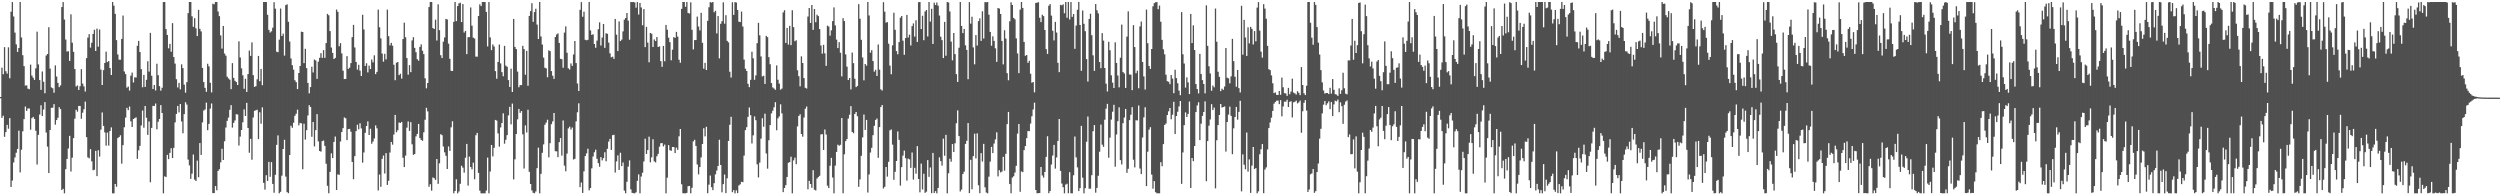 <svg xmlns="http://www.w3.org/2000/svg" width="1920" height="150"><path fill="#4f4f4f" d="M0 74.503h1v1H0zM1 51.977h1v38.521H1zM2 56.96h1v31.943H2zM3 36.189h1v68.865H3zM4 54.664h1v46.796H4zM5 56.52h1v39.391H5zM6 36.335h1v62.515H6zM7 60.132h1v30.584H7zM8 9.029h1v134.521H8zM9 1.611h1v137.033H9zM10 12.643h1v112.11H10zM11 25.028h1v95.885H11zM12 34.113h1v83.184H12zM13 39.86h1v74.502H13zM14 36.868h1v63.474H14zM15 1.554h1v130.84H15zM16 28.773h1v86.191H16zM17 42.389h1v58.496H17zM18 50.798h1v40.684H18zM19 65.742h1v16.065H19zM20 65.549h1v19.641H20zM21 68.102h1v15.196H21zM22 68.5h1v14.862H22zM23 49.638h1v50.021H23zM24 58.044h1v32.724H24zM25 59.704h1v30.076H25zM26 61.377h1v29.968H26zM27 52.478h1v47.935H27zM28 24.332h1v102.049H28zM29 49.441h1v54.122H29zM30 61.51h1v26.45H30zM31 69.033h1v11.788H31zM32 54.881h1v34.232H32zM33 62.748h1v21.382H33zM34 71.635h1v6.825H34zM35 42.659h1v59.146H35zM36 41.494h1v71.08H36zM37 20.906h1v112.01H37zM38 52.709h1v47.125H38zM39 67.115h1v15.729H39zM40 67.804h1v14.887H40zM41 71.146h1v8.808H41zM42 50.226h1v45.5H42zM43 58.754h1v33.449H43zM44 63.629h1v26.784H44zM45 66.927h1v15.411H45zM46 65.611h1v18.183H46zM47 5.441h1v140.483H47zM48 1.611h1v143.383H48zM49 15.008h1v133.466H49zM50 30.361h1v99.581H50zM51 39.553h1v82.484H51zM52 39.322h1v74.722H52zM53 46.781h1v57.581H53zM54 11h1v120.755H54zM55 32.808h1v88.265H55zM56 39.789h1v66.306H56zM57 53.032h1v38.128H57zM58 66.392h1v17.94H58zM59 65.611h1v20.151H59zM60 69.138h1v12.22H60zM61 66.206h1v15.18H61zM62 53.151h1v38.041H62zM63 64.194h1v22.362H63zM64 66.369h1v17.553H64zM65 70.294h1v7.752H65zM66 44.671h1v60.673H66zM67 28.876h1v91.996H67zM68 26.23h1v95.365H68zM69 36.557h1v77.977H69zM70 32.833h1v91.064H70zM71 26.106h1v104.633H71zM72 22.849h1v107.512H72zM73 39.093h1v76.793H73zM74 21.986h1v113.273H74zM75 35.841h1v79.581H75zM76 22.636h1v97.649H76zM77 53.46h1v46.118H77zM78 65.286h1v21.106H78zM79 53.863h1v42.873H79zM80 48.395h1v53.291H80zM81 39.672h1v72.213H81zM82 47.692h1v54.161H82zM83 46.905h1v64.935H83zM84 52.254h1v48.428H84zM85 57.607h1v40.256H85zM86 1.529h1v146.947H86zM87 4.34h1v144.131H87zM88 10.652h1v130.678H88zM89 30.826h1v112.564H89zM90 41.828h1v64.237H90zM91 45.843h1v59.393H91zM92 45.854h1v58.052H92zM93 29.894h1v95.823H93zM94 11.927h1v99.56H94zM95 54.881h1v42.854H95zM96 56.939h1v33.381H96zM97 67.319h1v15.514H97zM98 66.472h1v18.13H98zM99 69.562h1v12.257H99zM100 58.12h1v35.056H100zM101 55.751h1v41.781H101zM102 63.336h1v28.059H102zM103 59.377h1v31.417H103zM104 59.546h1v30.565H104zM105 35.195h1v86.839H105zM106 31.371h1v84.07H106zM107 39.922h1v72.106H107zM108 53.107h1v43.239H108zM109 67.017h1v17.849H109zM110 57.543h1v40.568H110zM111 66.767h1v14.642H111zM112 61.265h1v29.139H112zM113 47.042h1v56.548H113zM114 55.007h1v38.292H114zM115 25.262h1v114.72H115zM116 58.152h1v40.121H116zM117 68.351h1v12.966H117zM118 65.279h1v16.166H118zM119 69.463h1v10.041H119zM120 48.933h1v50.414H120zM121 57.735h1v35.766H121zM122 66.129h1v25.237H122zM123 69.653h1v11.069H123zM124 67.39h1v19.38H124zM125 1.575h1v146.899H125zM126 1.554h1v133.847H126zM127 22.339h1v113.671H127zM128 26.846h1v92.115H128zM129 37.104h1v85.107H129zM130 33.714h1v83.701H130zM131 39.743h1v74.127H131zM132 17.773h1v103.612H132zM133 43.824h1v69.725H133zM134 48.823h1v45.205H134zM135 60.841h1v26.663H135zM136 67.156h1v14.191H136zM137 63.631h1v22.68H137zM138 68.587h1v11.291H138zM139 49.42h1v43.845H139zM140 52.334h1v50.03H140zM141 64.954h1v22.678H141zM142 71.169h1v7.391H142zM143 63.062h1v17.26H143zM144 10.098h1v112.465H144zM145 1.538h1v125.477H145zM146 1.529h1v135.852H146zM147 12.497h1v120.879H147zM148 20.558h1v98.112H148zM149 13.934h1v124.006H149zM150 21.762h1v117.238H150zM151 27.702h1v95.626H151zM152 7.553h1v128.558H152zM153 22.172h1v87.683H153zM154 24.097h1v94.909H154zM155 52.144h1v41.877H155zM156 63.023h1v21.888H156zM157 67.497h1v16.564H157zM158 70.482h1v8.354H158zM159 48.962h1v51.023H159zM160 50.983h1v44.143H160zM161 63.615h1v19.815H161zM162 70.96h1v8.487H162zM163 2.84h1v145.507H163zM164 3.264h1v145.035H164zM165 1.522h1v141.371H165zM166 1.527h1v144.621H166zM167 8.837h1v122.463H167zM168 12.389h1v117.581H168zM169 27.2h1v97.485H169zM170 37.34h1v76.919H170zM171 19.92h1v102.936H171zM172 41.093h1v67.398H172zM173 42.762h1v55.161H173zM174 58.868h1v33.957H174zM175 60.221h1v30.071H175zM176 61.203h1v23.143H176zM177 68.459h1v12.289H177zM178 48.5h1v49.478H178zM179 59.795h1v34.546H179zM180 62.064h1v30.378H180zM181 63.046h1v24.676H181zM182 65.298h1v22.653H182zM183 31.744h1v80.043H183zM184 44.119h1v60.787H184zM185 52.457h1v47.393H185zM186 57.859h1v36.029H186zM187 68.2h1v15.795H187zM188 60.537h1v28.544H188zM189 70.603h1v8.409H189zM190 56.877h1v41.447H190zM191 38.866h1v78.439H191zM192 42.883h1v63.754H192zM193 32.549h1v90.103H193zM194 57.687h1v32.52H194zM195 66.724h1v18.375H195zM196 66.222h1v18.524H196zM197 60.933h1v23.349H197zM198 42.938h1v63.889H198zM199 62.357h1v23.873H199zM200 52.938h1v42.094H200zM201 65.414h1v17.075H201zM202 1.54h1v138.89H202zM203 1.534h1v144.095H203zM204 1.531h1v133H204zM205 11.343h1v127.594H205zM206 22.959h1v101.339H206zM207 25.003h1v110.804H207zM208 24.083h1v100.442H208zM209 21.247h1v120.028H209zM210 1.701h1v146.34H210zM211 6.676h1v127.571H211zM212 39.686h1v71.568H212zM213 40.112h1v63.85H213zM214 30.45h1v118.016H214zM215 6.532h1v140.792H215zM216 27.66h1v107.276H216zM217 25.857h1v88.599H217zM218 42.693h1v64.697H218zM219 3.877h1v131.735H219zM220 3.344h1v144.225H220zM221 16.756h1v131.625H221zM222 31.897h1v87.139H222zM223 44.884h1v51.678H223zM224 50.061h1v48.07H224zM225 53.517h1v40.723H225zM226 61.658h1v27.272H226zM227 63.062h1v24.28H227zM228 68.408h1v15.839H228zM229 56.078h1v40.197H229zM230 50.704h1v43.699H230zM231 24.33h1v70.425H231zM232 24.582h1v105.413H232zM233 48.479h1v46.551H233zM234 37.457h1v69.739H234zM235 52.32h1v47.688H235zM236 63.668h1v25.031H236zM237 71.697h1v9.103H237zM238 66.877h1v15.296H238zM239 51.251h1v53.797H239zM240 55.659h1v38.048H240zM241 45.721h1v66.732H241zM242 46.426h1v53.52H242zM243 60.562h1v27.086H243zM244 47.383h1v61.227H244zM245 44.378h1v71.57H245zM246 40.849h1v75.656H246zM247 44.451h1v63.962H247zM248 38.519h1v69.405H248zM249 44.421h1v67.615H249zM250 33.092h1v92.635H250zM251 10.645h1v132.037H251zM252 11.735h1v136.697H252zM253 23.859h1v108.116H253zM254 36.509h1v81.273H254zM255 40.588h1v80.804H255zM256 45.323h1v63.683H256zM257 44.463h1v60.414H257zM258 7.31h1v138.631H258zM259 9.119h1v124.832H259zM260 35.509h1v98.785H260zM261 33.14h1v75.571H261zM262 40.993h1v60.458H262zM263 54.286h1v44.127H263zM264 60.715h1v29.492H264zM265 60.619h1v30.213H265zM266 43.105h1v64.539H266zM267 52.881h1v46.29H267zM268 51.947h1v47.006H268zM269 48.47h1v52.676H269zM270 28.523h1v95.818H270zM271 19.114h1v118.51H271zM272 36.459h1v83.465H272zM273 47.587h1v53.147H273zM274 53.462h1v42.348H274zM275 49.766h1v49.501H275zM276 54.279h1v40.371H276zM277 58.381h1v40.218H277zM278 11.355h1v113.552H278zM279 22.63h1v94.479H279zM280 50.642h1v51.373H280zM281 48.566h1v48.21H281zM282 55.591h1v37.645H282zM283 50.386h1v53.296H283zM284 53.05h1v45.827H284zM285 45.696h1v64.701H285zM286 47.848h1v60.861H286zM287 42.51h1v63.816H287zM288 56.937h1v39.387H288zM289 55.213h1v43.344H289zM290 7.381h1v138.908H290zM291 20.924h1v113.14H291zM292 29.498h1v113.978H292zM293 41.096h1v80.891H293zM294 47.34h1v72.108H294zM295 41.343h1v91.957H295zM296 45.616h1v72.003H296zM297 7.393h1v134.612H297zM298 27.8h1v111.071H298zM299 34.847h1v82.275H299zM300 32.899h1v76.127H300zM301 35.083h1v76.031H301zM302 49.697h1v53.646H302zM303 61.606h1v26.661H303zM304 48.161h1v53.42H304zM305 47.639h1v52.428H305zM306 57.692h1v36.352H306zM307 56.641h1v37.821H307zM308 60.374h1v33.275H308zM309 30.025h1v91.119H309zM310 17.388h1v110.938H310zM311 28.645h1v90.84H311zM312 44.582h1v53.488H312zM313 57.36h1v35.905H313zM314 50.02h1v50.526H314zM315 55.385h1v38.414H315zM316 31.048h1v79.782H316zM317 28.551h1v90.336H317zM318 36.752h1v81.579H318zM319 40.109h1v64.655H319zM320 45.451h1v57.418H320zM321 46.669h1v48.533H321zM322 36.04h1v70.018H322zM323 34.113h1v73.355H323zM324 38.988h1v69.169H324zM325 41.563h1v60.091H325zM326 60.086h1v31.872H326zM327 67.822h1v14.971H327zM328 63.732h1v21.81H328zM329 5.431h1v138.052H329zM330 1.552h1v139.904H330zM331 1.54h1v144.871H331zM332 21.535h1v114.777H332zM333 22.27h1v114.656H333zM334 15.081h1v123.133H334zM335 31.121h1v90.998H335zM336 3.333h1v137.88H336zM337 23.119h1v102.309H337zM338 42.371h1v60.703H338zM339 44.57h1v59.245H339zM340 31.982h1v80.549H340zM341 28.77h1v88.217H341zM342 14.561h1v105.108H342zM343 14.932h1v114.852H343zM344 33.524h1v78.942H344zM345 45.138h1v70.769H345zM346 54.357h1v43.445H346zM347 54.529h1v38.597H347zM348 16.8h1v131.646H348zM349 1.55h1v145.141H349zM350 16.205h1v121.47H350zM351 4.669h1v143.8H351zM352 2.598h1v144.445H352zM353 2.119h1v139.029H353zM354 16.956h1v110.318H354zM355 3.115h1v125.63H355zM356 24.969h1v107.624H356zM357 23.719h1v97.416H357zM358 41.574h1v68.956H358zM359 28.592h1v113.926H359zM360 28.516h1v91.751H360zM361 5.729h1v122.52H361zM362 19.736h1v110.318H362zM363 28.947h1v95.974H363zM364 29.588h1v108.091H364zM365 43.474h1v60.423H365zM366 43.524h1v58.56H366zM367 12.266h1v120.487H367zM368 3.314h1v143.106H368zM369 4.683h1v143.795H369zM370 1.527h1v146.944H370zM371 1.536h1v146.931H371zM372 1.591h1v146.867H372zM373 9.119h1v137.247H373zM374 35.612h1v85.409H374zM375 1.57h1v146.901H375zM376 28.718h1v103.044H376zM377 38.498h1v72.843H377zM378 34.135h1v85.976H378zM379 35.706h1v77.791H379zM380 54.639h1v37.446H380zM381 60.475h1v32.145H381zM382 47.562h1v54.91H382zM383 34.179h1v78.469H383zM384 48.683h1v49.21H384zM385 55.396h1v39.059H385zM386 58.585h1v28.441H386zM387 35.227h1v75.109H387zM388 50.384h1v57.006H388zM389 51.311h1v52.47H389zM390 61.475h1v27.139H390zM391 66.783h1v15.292H391zM392 52.76h1v42.756H392zM393 70.589h1v8.988H393zM394 14.552h1v123.218H394zM395 36.047h1v86.299H395zM396 37.69h1v65.205H396zM397 54.973h1v36.69H397zM398 67.044h1v16.635H398zM399 65.382h1v21.291H399zM400 65.325h1v19.97H400zM401 35.165h1v68.002H401zM402 37.683h1v91.763H402zM403 57.401h1v38.927H403zM404 39.086h1v62.653H404zM405 65.852h1v18.423H405zM406 12.213h1v119.748H406zM407 8.572h1v132.747H407zM408 2.433h1v143.859H408zM409 16.718h1v131.348H409zM410 9.277h1v139.142H410zM411 6.718h1v140.304H411zM412 18.871h1v110.238H412zM413 29.945h1v83.468H413zM414 1.54h1v146.919H414zM415 28.02h1v105.505H415zM416 34.197h1v83.177H416zM417 44.252h1v66.633H417zM418 51.995h1v43.845H418zM419 52.528h1v41.607H419zM420 59.328h1v32.639H420zM421 38.656h1v82.186H421zM422 39.256h1v70.721H422zM423 54.565h1v40.817H423zM424 58.143h1v35.113H424zM425 60.562h1v26.214H425zM426 28.404h1v87.727H426zM427 26.447h1v89.849H427zM428 25.646h1v95.045H428zM429 32.968h1v76.187H429zM430 45.156h1v60.863H430zM431 45.477h1v74.04H431zM432 52.036h1v40.478H432zM433 25.047h1v102.158H433zM434 20.293h1v111.22H434zM435 40.498h1v77.469H435zM436 52.476h1v46.13H436zM437 53.375h1v43.962H437zM438 48.679h1v50.778H438zM439 50.599h1v47.333H439zM440 41.833h1v80.671H440zM441 31.494h1v90.481H441zM442 48.452h1v44.729H442zM443 64.149h1v22.069H443zM444 69.868h1v9.478H444zM445 7.539h1v136.194H445zM446 1.62h1v138.556H446zM447 12.836h1v135.322H447zM448 8.965h1v122.614H448zM449 30.572h1v89.306H449zM450 30.908h1v86.91H450zM451 30.544h1v83.694H451zM452 1.531h1v144.626H452zM453 23.344h1v121.113H453zM454 26.825h1v102.47H454zM455 26.321h1v93.893H455zM456 33.781h1v83.145H456zM457 36.639h1v78.331H457zM458 31.162h1v90.774H458zM459 22.414h1v102.895H459zM460 17.168h1v110.877H460zM461 34.946h1v85.745H461zM462 28.839h1v94.337H462zM463 18.457h1v102.98H463zM464 36.745h1v80.201H464zM465 25.557h1v98.313H465zM466 25.98h1v88.29H466zM467 32.719h1v76.029H467zM468 40.974h1v65.663H468zM469 43.975h1v71.154H469zM470 43.522h1v60.316H470zM471 45.186h1v58.363H471zM472 14.552h1v117.977H472zM473 26.617h1v97.333H473zM474 39.219h1v80.121H474zM475 16.429h1v114.104H475zM476 31.538h1v85.786H476zM477 30.418h1v97.162H477zM478 24.138h1v100.645H478zM479 15.092h1v131.275H479zM480 13.811h1v134.64H480zM481 10.004h1v129.631H481zM482 15.797h1v112.131H482zM483 30.512h1v92.699H483zM484 1.531h1v143.909H484zM485 1.627h1v146.498H485zM486 1.547h1v146.837H486zM487 1.895h1v146.571H487zM488 5.88h1v141.847H488zM489 1.595h1v137.265H489zM490 11.153h1v122.799H490zM491 2.245h1v146.223H491zM492 5.733h1v129.828H492zM493 19.427h1v113.218H493zM494 6.967h1v117.049H494zM495 36.2h1v70.362H495zM496 20.643h1v97.553H496zM497 32.7h1v82.538H497zM498 47.795h1v57.157H498zM499 25.312h1v99.357H499zM500 25.905h1v94.935H500zM501 36.09h1v70.874H501zM502 30.293h1v93.658H502zM503 31.54h1v93.168H503zM504 28.487h1v91.508H504zM505 36.079h1v82.108H505zM506 35.6h1v77.027H506zM507 46.93h1v63.102H507zM508 51.322h1v58.554H508zM509 35.291h1v77.13H509zM510 47.035h1v64.008H510zM511 19.162h1v129.316H511zM512 22.817h1v113.607H512zM513 28.942h1v82.527H513zM514 32.368h1v82.971H514zM515 46.268h1v69.584H515zM516 38.164h1v74.752H516zM517 28.477h1v84.461H517zM518 29.1h1v88.464H518zM519 24.454h1v88.954H519zM520 28.12h1v86.997H520zM521 45.877h1v58.812H521zM522 48.2h1v50.874H522zM523 6.786h1v134.742H523zM524 1.531h1v146.835H524zM525 1.559h1v146.917H525zM526 5.202h1v143.273H526zM527 1.531h1v146.606H527zM528 9.908h1v133.104H528zM529 10.405h1v132.399H529zM530 1.794h1v146.677H530zM531 22.895h1v121.335H531zM532 37.935h1v70.648H532zM533 30.814h1v76.548H533zM534 30.67h1v81.392H534zM535 12.756h1v113.543H535zM536 20.373h1v113.548H536zM537 23.337h1v104.962H537zM538 9.812h1v111.062H538zM539 32.867h1v77.729H539zM540 52.746h1v45.784H540zM541 48.273h1v56.48H541zM542 53.751h1v43.653H542zM543 16.01h1v132.374H543zM544 5.58h1v136.237H544zM545 1.63h1v133.168H545zM546 2.016h1v141.749H546zM547 1.536h1v144.5H547zM548 9.441h1v131.238H548zM549 8.295h1v125.61H549zM550 25.669h1v105.31H550zM551 12.337h1v115.086H551zM552 44.875h1v62.454H552zM553 18.265h1v108.476H553zM554 16.28h1v131.44H554zM555 1.794h1v139.606H555zM556 18.196h1v115.837H556zM557 11.659h1v136.679H557zM558 31.375h1v105.597H558zM559 32.57h1v75.722H559zM560 55.108h1v40.728H560zM561 59.525h1v30.179H561zM562 1.678h1v145.935H562zM563 11.41h1v134.628H563zM564 1.659h1v146.807H564zM565 1.943h1v144.221H565zM566 7.647h1v140.694H566zM567 16.656h1v125.779H567zM568 16.94h1v124.642H568zM569 8.846h1v130.783H569zM570 20.398h1v119.519H570zM571 45.792h1v73.729H571zM572 52.803h1v47.137H572zM573 54.513h1v43.2H573zM574 64.343h1v25.418H574zM575 66.918h1v15.669H575zM576 61.274h1v27.182H576zM577 39.727h1v70.46H577zM578 44.815h1v59.098H578zM579 61.283h1v28.128H579zM580 57.905h1v34.399H580zM581 33.165h1v93.06H581zM582 17.514h1v118.769H582zM583 27.155h1v97.697H583zM584 43.359h1v63.115H584zM585 58.697h1v32.152H585zM586 58.182h1v39.144H586zM587 64.478h1v22.836H587zM588 27.571h1v90.293H588zM589 28.521h1v101.035H589zM590 43.884h1v63.822H590zM591 49.374h1v46.702H591zM592 63.808h1v23.294H592zM593 67.12h1v17.926H593zM594 67.969h1v14.404H594zM595 68.983h1v9.515H595zM596 50.219h1v49.812H596zM597 61.251h1v29.611H597zM598 64.213h1v25.182H598zM599 68.871h1v11.252H599zM600 68.051h1v19.025H600zM601 9.535h1v138.048H601zM602 7.837h1v136.544H602zM603 32.954h1v109.218H603zM604 21.458h1v114.473H604zM605 34.268h1v90.707H605zM606 19.878h1v104.658H606zM607 34.662h1v85.713H607zM608 7.901h1v140.568H608zM609 20.826h1v102.337H609zM610 31.625h1v89.458H610zM611 30.92h1v95.182H611zM612 53.963h1v43.092H612zM613 58.527h1v30.54H613zM614 66.314h1v21.424H614zM615 43.247h1v59.673H615zM616 48.381h1v56.585H616zM617 59.965h1v30.304H617zM618 67.431h1v16.054H618zM619 68.019h1v13.772H619zM620 12.721h1v132.63H620zM621 6.136h1v132.751H621zM622 17.599h1v123.713H622zM623 3.822h1v140.412H623zM624 22.957h1v107.755H624zM625 6.926h1v138.814H625zM626 17.038h1v129.238H626zM627 11.252h1v125.88H627zM628 12.405h1v123.603H628zM629 22.339h1v112.664H629zM630 34.909h1v68.372H630zM631 41.194h1v61.824H631zM632 34.458h1v80.744H632zM633 40.936h1v58.551H633zM634 50.599h1v52.701H634zM635 19.714h1v122.868H635zM636 20.377h1v123.997H636zM637 27.39h1v99.911H637zM638 23.298h1v97.942H638zM639 16.214h1v120.124H639zM640 5.667h1v142.802H640zM641 19.517h1v107.64H641zM642 30.4h1v86.299H642zM643 36.919h1v74.205H643zM644 32.339h1v79.654H644zM645 40.521h1v70.668H645zM646 58.667h1v32.007H646zM647 13.973h1v134.434H647zM648 16.159h1v102.394H648zM649 41.782h1v66.606H649zM650 51.224h1v55.541H650zM651 61.462h1v29.561H651zM652 59.88h1v28.224H652zM653 68.646h1v12.863H653zM654 40.343h1v60.993H654zM655 48.486h1v53.845H655zM656 60.448h1v27.089H656zM657 66.895h1v19.144H657zM658 65.996h1v23.275H658zM659 3.17h1v140.291H659zM660 14.399h1v123.378H660zM661 30.549h1v89.121H661zM662 44.156h1v61.366H662zM663 61.707h1v26.255H663zM664 49.168h1v50.687H664zM665 50.457h1v41.646H665zM666 1.534h1v146.34H666zM667 11.872h1v122.115H667zM668 40.459h1v76.686H668zM669 38.498h1v75.029H669zM670 46.884h1v56.94H670zM671 55.064h1v41.556H671zM672 53.6h1v38.503H672zM673 58.331h1v32.696H673zM674 34.14h1v87.07H674zM675 53.519h1v44.092H675zM676 68.596h1v13.637H676zM677 69.543h1v11.106H677zM678 1.673h1v143.129H678zM679 8.945h1v134.534H679zM680 17.37h1v110.872H680zM681 16.997h1v118.611H681zM682 33.545h1v90.703H682zM683 50.384h1v49.732H683zM684 57.017h1v42.397H684zM685 34.799h1v76.303H685zM686 9.787h1v128.325H686zM687 22.888h1v109.069H687zM688 39.292h1v84.379H688zM689 41.663h1v59.327H689zM690 32.311h1v75.115H690zM691 13.575h1v128.952H691zM692 12.286h1v116.088H692zM693 31.249h1v88.231H693zM694 42.087h1v73.564H694zM695 29.23h1v92.252H695zM696 11.449h1v127.249H696zM697 28.814h1v92.996H697zM698 26.55h1v95.885H698zM699 34.937h1v93.971H699zM700 20.055h1v97.061H700zM701 17.988h1v119.954H701zM702 28.095h1v100.776H702zM703 15.575h1v117.805H703zM704 32.204h1v80.025H704zM705 1.675h1v135.816H705zM706 1.531h1v146.18H706zM707 22.309h1v103.326H707zM708 12.087h1v133.413H708zM709 30.878h1v102.532H709zM710 8.812h1v139.318H710zM711 7.67h1v139.517H711zM712 27.992h1v94.923H712zM713 1.536h1v134.319H713zM714 16.605h1v111.994H714zM715 6.773h1v141.605H715zM716 33.719h1v83.724H716zM717 2.032h1v146.201H717zM718 3.825h1v142.985H718zM719 1.92h1v146.553H719zM720 4.333h1v140.023H720zM721 11.911h1v108.954H721zM722 28.187h1v95.571H722zM723 30.828h1v96.333H723zM724 44.616h1v61.881H724zM725 16.784h1v102.84H725zM726 42.817h1v60.783H726zM727 1.538h1v146.935H727zM728 1.918h1v131.169H728zM729 8.826h1v113.099H729zM730 31.945h1v92.268H730zM731 46.333h1v64.292H731zM732 25.367h1v91.371H732zM733 41.57h1v68.46H733zM734 56.934h1v37.709H734zM735 62.904h1v21.895H735zM736 36.642h1v67.832H736zM737 1.547h1v145.479H737zM738 19.894h1v125.738H738zM739 25.374h1v108.325H739zM740 22.238h1v109.6H740zM741 34.822h1v75.701H741zM742 38.367h1v69.75H742zM743 60.802h1v33.699H743zM744 1.568h1v146.782H744zM745 18.187h1v104.543H745zM746 12.836h1v132.502H746zM747 36.397h1v83.497H747zM748 49.427h1v53.214H748zM749 26.944h1v94.699H749zM750 34.95h1v67.434H750zM751 16.205h1v126.075H751zM752 14.072h1v134.317H752zM753 31.393h1v86.233H753zM754 8.631h1v115.429H754zM755 29.569h1v80.925H755zM756 1.604h1v142.28H756zM757 1.733h1v146.152H757zM758 1.552h1v146.921H758zM759 11.261h1v124.406H759zM760 24.538h1v99.59H760zM761 35.126h1v77.691H761zM762 27.926h1v89.627H762zM763 31.414h1v78.805H763zM764 37.132h1v69.922H764zM765 47.502h1v54.127H765zM766 6.139h1v129.318H766zM767 6.624h1v124.113H767zM768 10.753h1v121.655H768zM769 31.448h1v100.275H769zM770 49.438h1v71.023H770zM771 23.227h1v107.839H771zM772 29.661h1v88.519H772zM773 56.218h1v39.107H773zM774 61.652h1v24.308H774zM775 16.308h1v125.052H775zM776 1.772h1v146.681H776zM777 3.781h1v132.616H777zM778 13.708h1v121.662H778zM779 14.859h1v117.654H779zM780 29.459h1v97.89H780zM781 41.036h1v61.582H781zM782 56.19h1v39.036H782zM783 7.377h1v139.941H783zM784 1.529h1v130.121H784zM785 6.109h1v126.104H785zM786 32.183h1v83.097H786zM787 42.854h1v69.316H787zM788 42.254h1v63.898H788zM789 48.276h1v52.399H789zM790 46.71h1v53.996H790zM791 56.628h1v38.311H791zM792 63.551h1v25.722H792zM793 62.952h1v21.163H793zM794 70.924h1v7.915H794zM795 2.257h1v143.68H795zM796 2.046h1v146.402H796zM797 1.701h1v146.686H797zM798 13.596h1v134.633H798zM799 16.933h1v111.316H799zM800 11.339h1v123.422H800zM801 12.403h1v123.983H801zM802 23.019h1v109.011H802zM803 37.72h1v82.754H803zM804 41.405h1v63.23H804zM805 4.388h1v143.994H805zM806 3.14h1v143.607H806zM807 11.996h1v114.385H807zM808 23.605h1v95.85H808zM809 31.011h1v80.279H809zM810 16.807h1v112.701H810zM811 25.012h1v95.917H811zM812 48.214h1v60.039H812zM813 55.38h1v36.036H813zM814 3.719h1v127.532H814zM815 4.111h1v136.837H815zM816 3.342h1v140.449H816zM817 10.19h1v138.272H817zM818 1.524h1v140.272H818zM819 13.641h1v127.478H819zM820 1.536h1v146.841H820zM821 14.928h1v117.304H821zM822 1.579h1v146.828H822zM823 12.955h1v135.523H823zM824 10.794h1v123.797H824zM825 37.479h1v67.381H825zM826 19.592h1v101.3H826zM827 7.494h1v121.08H827zM828 1.536h1v145.223H828zM829 19.187h1v125.235H829zM830 54.369h1v42.282H830zM831 8.089h1v128.352H831zM832 18.292h1v130.17H832zM833 23.982h1v120.575H833zM834 45.38h1v63.463H834zM835 62.601h1v26.896H835zM836 14.612h1v130.266H836zM837 10.561h1v134.399H837zM838 27.029h1v107.537H838zM839 42.48h1v58.265H839zM840 54.44h1v41.586H840zM841 3.136h1v144.834H841zM842 7.862h1v136.489H842zM843 10.304h1v124.651H843zM844 47.633h1v68.89H844zM845 52.38h1v43.319H845zM846 25.429h1v85.688H846zM847 31.183h1v81.627H847zM848 52.235h1v39.744H848zM849 64.247h1v19.206H849zM850 70.26h1v9.496H850zM851 32.098h1v89.03H851zM852 38.599h1v67.155H852zM853 57.877h1v33.953H853zM854 63.446h1v22.38H854zM855 67.591h1v12.914H855zM856 32.524h1v95.532H856zM857 48.354h1v54.916H857zM858 58.028h1v35.07H858zM859 67.053h1v15.393H859zM860 44.346h1v78.643H860zM861 18.878h1v107.448H861zM862 55.348h1v39.274H862zM863 56.435h1v33.804H863zM864 67.554h1v16.104H864zM865 28.098h1v104.628H865zM866 8.679h1v120.963H866zM867 57.188h1v35.068H867zM868 57.367h1v30.771H868zM869 69.244h1v13.026H869zM870 19.286h1v103.39H870zM871 36.15h1v92.41H871zM872 56.239h1v36.15H872zM873 54.261h1v38.272H873zM874 67.813h1v13.232H874zM875 20.272h1v109.137H875zM876 16.518h1v117.221H876zM877 47.55h1v58.075H877zM878 58.688h1v31.49H878zM879 68.742h1v13.616H879zM880 7.365h1v135.53H880zM881 33.17h1v83.314H881zM882 50.638h1v48.963H882zM883 52.867h1v44.811H883zM884 37.619h1v96.475H884zM885 4.864h1v140.037H885zM886 2.408h1v136.702H886zM887 1.685h1v145.937H887zM888 1.659h1v146.777H888zM889 7.066h1v141.412H889zM890 4.248h1v144.228H890zM891 16.672h1v107.901H891zM892 30.611h1v97.075H892zM893 37.885h1v72.799H893zM894 41.716h1v54.255H894zM895 57.39h1v37.475H895zM896 62.386h1v25.978H896zM897 62.794h1v22.719H897zM898 64.636h1v18.295H898zM899 57.594h1v34.012H899zM900 60.354h1v27.748H900zM901 71.555h1v6.617H901zM902 53.574h1v49.384H902zM903 59.99h1v29.114H903zM904 63.954h1v21.881H904zM905 69.642h1v12.145H905zM906 73.107h1v4.445H906zM907 9.311h1v131.875H907zM908 41.675h1v75.436H908zM909 48.775h1v47.308H909zM910 67.282h1v19.034H910zM911 59.377h1v30.469H911zM912 63.284h1v24.191H912zM913 72.263h1v5.736H913zM914 10.691h1v133.713H914zM915 33.073h1v88.279H915zM916 19.45h1v104.351H916zM917 38.425h1v73.729H917zM918 64.586h1v21.469H918zM919 68.385h1v12.566H919zM920 71.727h1v6.793H920zM921 41.368h1v66.235H921zM922 56.87h1v38.091H922zM923 61.565h1v27.439H923zM924 64.536h1v21.504H924zM925 71.677h1v6.221H925zM926 4.12h1v135.019H926zM927 35.213h1v73.113H927zM928 50.883h1v45.637H928zM929 56.426h1v35.344H929zM930 69.69h1v10.357H930zM931 65.689h1v18.862H931zM932 67.058h1v15.578H932zM933 6.567h1v138.135H933zM934 32.032h1v75.678H934zM935 55.094h1v40.957H935zM936 59.054h1v29.252H936zM937 70.015h1v9.849H937zM938 68.118h1v14.491H938zM939 69.015h1v13.2H939zM940 66.431h1v15.322H940zM941 36.882h1v79.572H941zM942 59.715h1v34.024H942zM943 60.155h1v27.878H943zM944 64.005h1v17.894H944zM945 58.699h1v30.275H945zM946 29.853h1v88.592H946zM947 46.967h1v51.602H947zM948 58.914h1v30.964H948zM949 66.609h1v15.502H949zM950 53.696h1v38.208H950zM951 67.694h1v18.21H951zM952 71.022h1v6.4H952zM953 4.461h1v142.513H953zM954 41.982h1v76.601H954zM955 15.255h1v111.247H955zM956 28.851h1v101.149H956zM957 42.975h1v58.821H957zM958 20.993h1v110.797H958zM959 33.33h1v89.094H959zM960 20.631h1v127.496H960zM961 22.158h1v105.031H961zM962 34.133h1v78.755H962zM963 23.843h1v105.974H963zM964 31.734h1v97.357H964zM965 5.839h1v142.635H965zM966 1.604h1v145.349H966zM967 23.49h1v94.996H967zM968 39.622h1v75.029H968zM969 44.263h1v66.404H969zM970 3.218h1v145.173H970zM971 6.583h1v123.609H971zM972 14.374h1v114.191H972zM973 35.202h1v79.567H973zM974 53.137h1v45.228H974zM975 53.879h1v40.178H975zM976 57.893h1v32.465H976zM977 63.966h1v21.22H977zM978 71.551h1v8.054H978zM979 70.956h1v7.347H979zM980 72.867h1v4.475H980zM981 72.961h1v4.26H981zM982 69.905h1v10.05H982zM983 72.816h1v4.088H983zM984 59.599h1v29.764H984zM985 67.003h1v14.761H985zM986 71.507h1v6.519H986zM987 71.796h1v6.361H987zM988 73.615h1v2.994H988zM989 67.502h1v14.667H989zM990 72.361h1v5.85H990zM991 70.294h1v7.411H991zM992 60.434h1v29.799H992zM993 71.095h1v7.501H993zM994 71.741h1v6.45H994zM995 72.613h1v4.646H995zM996 70.058h1v9.355H996zM997 71.269h1v7.368H997zM998 73.041h1v4.205H998zM999 51.489h1v50.462H999zM1000 65.298h1v20.172H1000zM1001 71.645h1v7.327H1001zM1002 73.034h1v3.884H1002zM1003 65.842h1v19.075H1003zM1004 1.545h1v145.88H1004zM1005 1.534h1v143.999H1005zM1006 17.457h1v116.425H1006zM1007 28.954h1v104.2H1007zM1008 34.332h1v95.455H1008zM1009 1.54h1v146.555H1009zM1010 3.763h1v143.01H1010zM1011 20.782h1v111.346H1011zM1012 32.785h1v92.813H1012zM1013 41.906h1v64.603H1013zM1014 53.847h1v45.074H1014zM1015 63.304h1v23.79H1015zM1016 69.493h1v10.89H1016zM1017 71.841h1v5.754H1017zM1018 71.441h1v9.327H1018zM1019 71.427h1v7.908H1019zM1020 72.26h1v5.61H1020zM1021 67.417h1v16.395H1021zM1022 71.871h1v6.535H1022zM1023 60.702h1v28.464H1023zM1024 68.958h1v11.197H1024zM1025 72.327h1v5.022H1025zM1026 72.633h1v5.18H1026zM1027 73.675h1v2.753H1027zM1028 67.831h1v18.338H1028zM1029 72.07h1v6.576H1029zM1030 69.278h1v12.275H1030zM1031 55.845h1v39.263H1031zM1032 67.802h1v12.621H1032zM1033 71.919h1v6.102H1033zM1034 72.469h1v4.681H1034zM1035 46.351h1v58.956H1035zM1036 46.438h1v56.844H1036zM1037 34.959h1v83.52H1037zM1038 14.561h1v103.767H1038zM1039 45.898h1v61.151H1039zM1040 31.297h1v98.055H1040zM1041 40.693h1v64.04H1041zM1042 34.703h1v97.139H1042zM1043 2.277h1v146.182H1043zM1044 1.902h1v138.068H1044zM1045 23.98h1v91.22H1045zM1046 48.644h1v53.255H1046zM1047 26.248h1v78.844H1047zM1048 3.568h1v144.905H1048zM1049 12.394h1v122.905H1049zM1050 34.731h1v88.622H1050zM1051 44.827h1v69.247H1051zM1052 51.054h1v48.789H1052zM1053 47.358h1v53.884H1053zM1054 52.572h1v45.413H1054zM1055 60.432h1v26.686H1055zM1056 68.081h1v13.284H1056zM1057 47.257h1v49.728H1057zM1058 46.035h1v66.322H1058zM1059 58.237h1v33.438H1059zM1060 62.368h1v27.988H1060zM1061 69.317h1v12.103H1061zM1062 55.437h1v45.049H1062zM1063 31.78h1v75.118H1063zM1064 50.576h1v45.978H1064zM1065 64.666h1v22.966H1065zM1066 64.666h1v17.567H1066zM1067 55.831h1v40.224H1067zM1068 39.361h1v68.299H1068zM1069 44.627h1v52.323H1069zM1070 53.675h1v41.801H1070zM1071 63.661h1v21.769H1071zM1072 52.043h1v45.383H1072zM1073 51.759h1v56.526H1073zM1074 48.628h1v56.473H1074zM1075 60.338h1v35.908H1075zM1076 67.294h1v14.115H1076zM1077 28.647h1v100.311H1077zM1078 33.527h1v83.337H1078zM1079 39.908h1v68.695H1079zM1080 31.325h1v90.565H1080zM1081 16.562h1v103.946H1081zM1082 1.554h1v146.91H1082zM1083 33.172h1v89.309H1083zM1084 28.617h1v78.082H1084zM1085 39.709h1v67.082H1085zM1086 7.02h1v141.447H1086zM1087 9.405h1v128.215H1087zM1088 11.499h1v128.164H1088zM1089 47.498h1v59.426H1089zM1090 41.956h1v65.152H1090zM1091 49.947h1v50.586H1091zM1092 51.359h1v46.139H1092zM1093 54.307h1v41.204H1093zM1094 50.384h1v50.355H1094zM1095 63.858h1v21.996H1095zM1096 46.445h1v59.295H1096zM1097 48.608h1v58.011H1097zM1098 58.969h1v30.085H1098zM1099 66.854h1v16.471H1099zM1100 68.518h1v13.175H1100zM1101 12.222h1v136.249H1101zM1102 28.072h1v101.573H1102zM1103 37.637h1v76.649H1103zM1104 59.548h1v28.714H1104zM1105 66.607h1v18.528H1105zM1106 53.632h1v38.311H1106zM1107 47.987h1v52.717H1107zM1108 3.104h1v138.787H1108zM1109 27.928h1v97.549H1109zM1110 47.72h1v54.692H1110zM1111 55.54h1v39.414H1111zM1112 54.623h1v43.937H1112zM1113 57.925h1v30.666H1113zM1114 64.744h1v22.037H1114zM1115 42.245h1v50.35H1115zM1116 30.936h1v82.222H1116zM1117 45.309h1v55.566H1117zM1118 47.552h1v51.687H1118zM1119 49.033h1v51.68H1119zM1120 13.923h1v116.372H1120zM1121 3.747h1v143.534H1121zM1122 14.919h1v115.786H1122zM1123 21.886h1v94.687H1123zM1124 41.954h1v79.446H1124zM1125 4.697h1v143.758H1125zM1126 3.513h1v144.965H1126zM1127 20.304h1v98.018H1127zM1128 23.785h1v85.809H1128zM1129 35.918h1v67.088H1129zM1130 34.085h1v75.786H1130zM1131 27.022h1v106.43H1131zM1132 58.468h1v39.325H1132zM1133 48.415h1v47.047H1133zM1134 66.694h1v20.684H1134zM1135 37.637h1v63.834H1135zM1136 31.65h1v81.481H1136zM1137 56.923h1v36.464H1137zM1138 61.553h1v23.236H1138zM1139 67.426h1v13.401H1139zM1140 5.022h1v135.23H1140zM1141 1.54h1v119.473H1141zM1142 48.619h1v57.473H1142zM1143 59.534h1v33.085H1143zM1144 62.734h1v24.646H1144zM1145 20.08h1v92.964H1145zM1146 34.55h1v72.996H1146zM1147 6.443h1v142.019H1147zM1148 35.355h1v83.928H1148zM1149 44.151h1v54.93H1149zM1150 28.816h1v106.537H1150zM1151 27.61h1v85.019H1151zM1152 41.416h1v59.769H1152zM1153 20.009h1v109.146H1153zM1154 27.246h1v96.077H1154zM1155 2.701h1v134.454H1155zM1156 25.653h1v96.468H1156zM1157 12.856h1v118.031H1157zM1158 24.76h1v95.951H1158zM1159 1.705h1v145.74H1159zM1160 2.412h1v145.898H1160zM1161 31.265h1v80.611H1161zM1162 28.146h1v91.705H1162zM1163 38.571h1v71.616H1163zM1164 1.531h1v146.926H1164zM1165 8.082h1v132.973H1165zM1166 23.513h1v110.831H1166zM1167 17.594h1v105.571H1167zM1168 49.951h1v64.294H1168zM1169 20.698h1v100.769H1169zM1170 18.214h1v105.685H1170zM1171 46.509h1v62.179H1171zM1172 36.166h1v72.781H1172zM1173 51.958h1v54.305H1173zM1174 9.73h1v128.716H1174zM1175 11.806h1v132.616H1175zM1176 34.415h1v89.865H1176zM1177 31.462h1v84.816H1177zM1178 54.151h1v41.044H1178zM1179 1.531h1v144.74H1179zM1180 5.36h1v135.857H1180zM1181 1.538h1v143.907H1181zM1182 1.536h1v146.823H1182zM1183 1.531h1v144.488H1183zM1184 1.531h1v146.938H1184zM1185 21.002h1v105.054H1185zM1186 1.531h1v145.372H1186zM1187 6.333h1v131.636H1187zM1188 5.818h1v136.791H1188zM1189 1.536h1v139.549H1189zM1190 1.543h1v138.263H1190zM1191 7.37h1v127.901H1191zM1192 18.027h1v115.351H1192zM1193 14.783h1v130.913H1193zM1194 7.688h1v139.595H1194zM1195 34.701h1v81.586H1195zM1196 14.436h1v133.82H1196zM1197 18.608h1v122.756H1197zM1198 6.802h1v141.662H1198zM1199 1.534h1v141.529H1199zM1200 6.878h1v138.689H1200zM1201 3.864h1v133.023H1201zM1202 13.168h1v121.108H1202zM1203 28.118h1v109.575H1203zM1204 11.169h1v119.526H1204zM1205 10.089h1v133.051H1205zM1206 2.257h1v145.903H1206zM1207 1.913h1v132.792H1207zM1208 7.809h1v113.644H1208zM1209 24.163h1v93.122H1209zM1210 32.233h1v89.176H1210zM1211 32.449h1v101.941H1211zM1212 37.221h1v76.281H1212zM1213 24.342h1v97.434H1213zM1214 34.481h1v90.316H1214zM1215 27.306h1v91.144H1215zM1216 39.535h1v71.499H1216zM1217 33.804h1v84.864H1217zM1218 21.13h1v110.911H1218zM1219 22.76h1v104.47H1219zM1220 35.509h1v84.406H1220zM1221 35.108h1v81.382H1221zM1222 43.652h1v66.491H1222zM1223 44.547h1v56.548H1223zM1224 44.444h1v53.69H1224zM1225 10.075h1v132.445H1225zM1226 30.885h1v91.11H1226zM1227 30.244h1v84.891H1227zM1228 31.002h1v81.245H1228zM1229 47.637h1v54.61H1229zM1230 45.012h1v59.169H1230zM1231 46.149h1v62.067H1231zM1232 39.771h1v78.171H1232zM1233 39.439h1v80.84H1233zM1234 33.778h1v90.343H1234zM1235 31.519h1v81.84H1235zM1236 40.194h1v66.734H1236zM1237 7.894h1v140.533H1237zM1238 7.379h1v133.186H1238zM1239 17.885h1v112.174H1239zM1240 26.45h1v100.238H1240zM1241 22.957h1v111.438H1241zM1242 26.976h1v109.881H1242zM1243 29.059h1v105.466H1243zM1244 8.352h1v140.115H1244zM1245 20.796h1v118.199H1245zM1246 21.451h1v101.435H1246zM1247 31.471h1v87.267H1247zM1248 39.352h1v75.518H1248zM1249 39.544h1v72.941H1249zM1250 40.979h1v73.55H1250zM1251 41.423h1v67.441H1251zM1252 35.921h1v79.46H1252zM1253 50.956h1v47.276H1253zM1254 42.107h1v65.104H1254zM1255 45.877h1v57.034H1255zM1256 32.339h1v78.643H1256zM1257 37.64h1v87.762H1257zM1258 31.773h1v81.98H1258zM1259 31.199h1v86.114H1259zM1260 36.253h1v78.027H1260zM1261 25.303h1v96.651H1261zM1262 36.768h1v72.451H1262zM1263 32.625h1v92.788H1263zM1264 9.698h1v128.835H1264zM1265 14.289h1v113.941H1265zM1266 15.999h1v105.237H1266zM1267 27.837h1v87.363H1267zM1268 24.044h1v100.117H1268zM1269 34.515h1v88.462H1269zM1270 16.628h1v106.056H1270zM1271 27.926h1v92.259H1271zM1272 12.524h1v119.714H1272zM1273 25.429h1v89.615H1273zM1274 33.314h1v81.488H1274zM1275 44.142h1v62.055H1275zM1276 1.524h1v146.94H1276zM1277 2.948h1v144.431H1277zM1278 2.82h1v139.517H1278zM1279 11.609h1v134.958H1279zM1280 13.243h1v120.753H1280zM1281 8.558h1v125.299H1281zM1282 34.973h1v90.753H1282zM1283 10.112h1v138.364H1283zM1284 31.606h1v88.819H1284zM1285 45.891h1v60.829H1285zM1286 38.612h1v70.92H1286zM1287 34.927h1v85.825H1287zM1288 33.346h1v75.637H1288zM1289 33.35h1v78.581H1289zM1290 42.165h1v67.228H1290zM1291 35.273h1v74.763H1291zM1292 47.459h1v56.649H1292zM1293 56.973h1v36.075H1293zM1294 65.453h1v17.382H1294zM1295 37.148h1v77.878H1295zM1296 19.913h1v117.933H1296zM1297 7.095h1v126.96H1297zM1298 1.712h1v135.871H1298zM1299 2.49h1v144.914H1299zM1300 22.293h1v117.485H1300zM1301 14.795h1v120.291H1301zM1302 35.646h1v73.051H1302zM1303 30.334h1v97.991H1303zM1304 49.741h1v58.476H1304zM1305 35.566h1v84.241H1305zM1306 15.809h1v103.802H1306zM1307 21.712h1v118.723H1307zM1308 23.149h1v95.28H1308zM1309 20.647h1v112.216H1309zM1310 29.054h1v94.999H1310zM1311 40.508h1v68.537H1311zM1312 45.939h1v58.304H1312zM1313 43.785h1v61.872H1313zM1314 15.543h1v105.186H1314zM1315 1.534h1v144.9H1315zM1316 1.527h1v146.928H1316zM1317 1.538h1v146.798H1317zM1318 4.225h1v134.617H1318zM1319 5.802h1v132.296H1319zM1320 1.55h1v146.905H1320zM1321 15.218h1v132.365H1321zM1322 11.554h1v136.908H1322zM1323 25.69h1v109.851H1323zM1324 38.132h1v67.583H1324zM1325 34.701h1v67.143H1325zM1326 51.7h1v48.853H1326zM1327 60.567h1v26.365H1327zM1328 63.851h1v21.627H1328zM1329 33.016h1v71.474H1329zM1330 30.771h1v82.11H1330zM1331 57.383h1v44.283H1331zM1332 63.577h1v24.765H1332zM1333 69.253h1v10.989H1333zM1334 41.627h1v57.427H1334zM1335 41.595h1v78.087H1335zM1336 48.193h1v55.967H1336zM1337 60.37h1v31.531H1337zM1338 65.904h1v17.469H1338zM1339 59.544h1v33.96H1339zM1340 66.135h1v18.844H1340zM1341 42.931h1v63.598H1341zM1342 38.523h1v78.245H1342zM1343 47.752h1v56.78H1343zM1344 59.377h1v28.922H1344zM1345 67.527h1v14.8H1345zM1346 45.715h1v60.767H1346zM1347 56.976h1v35.301H1347zM1348 67.419h1v16.569H1348zM1349 30.073h1v96.626H1349zM1350 49.109h1v51.625H1350zM1351 61.006h1v27.146H1351zM1352 70.276h1v8.528H1352zM1353 41.105h1v76.008H1353zM1354 1.687h1v143.68H1354zM1355 15.759h1v132.715H1355zM1356 7.674h1v140.668H1356zM1357 1.536h1v128.228H1357zM1358 1.582h1v129.222H1358zM1359 17.342h1v106.402H1359zM1360 27.551h1v98.789H1360zM1361 12.486h1v128.695H1361zM1362 22.712h1v123.614H1362zM1363 26.367h1v89.316H1363zM1364 32.824h1v86.926H1364zM1365 51.015h1v47.81H1365zM1366 61.395h1v31.545H1366zM1367 64.236h1v20.774H1367zM1368 58.422h1v42.001H1368zM1369 24.98h1v92.019H1369zM1370 53.485h1v43.159H1370zM1371 63.114h1v21.95H1371zM1372 70.924h1v8.16H1372zM1373 26.887h1v75.823H1373zM1374 20.416h1v108.75H1374zM1375 15.138h1v117.876H1375zM1376 26.642h1v109.655H1376zM1377 34.916h1v75.763H1377zM1378 32.888h1v99.021H1378zM1379 42.242h1v65.388H1379zM1380 49.079h1v58.924H1380zM1381 35.271h1v86.995H1381zM1382 40.697h1v63.504H1382zM1383 50.7h1v49.21H1383zM1384 50.938h1v48.588H1384zM1385 36.88h1v73.129H1385zM1386 28.425h1v81.467H1386zM1387 47.978h1v48.357H1387zM1388 7.29h1v116.864H1388zM1389 50.301h1v49.654H1389zM1390 50.551h1v46.697H1390zM1391 64.961h1v20.256H1391zM1392 9.988h1v129.668H1392zM1393 1.721h1v144.882H1393zM1394 1.886h1v138.244H1394zM1395 24.781h1v99.4H1395zM1396 18.253h1v104.875H1396zM1397 13.515h1v108.72H1397zM1398 21.547h1v93.987H1398zM1399 28.317h1v96.862H1399zM1400 3.426h1v145.049H1400zM1401 14.367h1v132.419H1401zM1402 22.829h1v104.575H1402zM1403 29.37h1v91.84H1403zM1404 31.945h1v78.029H1404zM1405 44.815h1v74.074H1405zM1406 26.418h1v90.87H1406zM1407 23.069h1v95.072H1407zM1408 22.993h1v102.291H1408zM1409 38.461h1v73.415H1409zM1410 34.085h1v80.591H1410zM1411 39.507h1v85.191H1411zM1412 1.815h1v138.022H1412zM1413 14.598h1v116.468H1413zM1414 26.168h1v91.359H1414zM1415 40.791h1v74.493H1415zM1416 42.975h1v66.686H1416zM1417 32.204h1v93.04H1417zM1418 36.573h1v72.028H1418zM1419 22.254h1v108.233H1419zM1420 20.815h1v100.728H1420zM1421 29.812h1v95.271H1421zM1422 37.617h1v74.534H1422zM1423 24.655h1v98.906H1423zM1424 41.368h1v74.475H1424zM1425 34.101h1v82.069H1425zM1426 23.085h1v99.554H1426zM1427 1.785h1v146.587H1427zM1428 18.436h1v107.235H1428zM1429 15.392h1v126.615H1429zM1430 41.553h1v68.325H1430zM1431 2.026h1v146.361H1431zM1432 1.637h1v146.612H1432zM1433 1.536h1v146.894H1433zM1434 1.538h1v146.919H1434zM1435 1.534h1v126.106H1435zM1436 1.54h1v120.418H1436zM1437 1.534h1v127.663H1437zM1438 2.699h1v145.773H1438zM1439 6.864h1v139.341H1439zM1440 18.615h1v129.639H1440zM1441 11.449h1v132.852H1441zM1442 38.999h1v82.893H1442zM1443 27.283h1v100.499H1443zM1444 32.97h1v88.171H1444zM1445 42.652h1v66.773H1445zM1446 10.087h1v125.962H1446zM1447 21.973h1v114.576H1447zM1448 37.587h1v76.134H1448zM1449 30.276h1v82.9H1449zM1450 30.196h1v92.147H1450zM1451 5.869h1v138.645H1451zM1452 17.953h1v101.135H1452zM1453 33.785h1v86.427H1453zM1454 43.563h1v79.14H1454zM1455 43.06h1v67.423H1455zM1456 38.184h1v78.613H1456zM1457 37.633h1v65.122H1457zM1458 16.58h1v111.54H1458zM1459 11.652h1v120.336H1459zM1460 23.877h1v94.802H1460zM1461 32.446h1v95.59H1461zM1462 26.811h1v102.108H1462zM1463 30.734h1v89.149H1463zM1464 27.99h1v93.555H1464zM1465 32.192h1v98.343H1465zM1466 26.711h1v107.18H1466zM1467 34.618h1v87.684H1467zM1468 17.37h1v128.1H1468zM1469 22.581h1v110.927H1469zM1470 1.648h1v144.351H1470zM1471 1.618h1v145.191H1471zM1472 1.984h1v146.416H1472zM1473 1.639h1v145.699H1473zM1474 1.572h1v146.821H1474zM1475 1.536h1v146.928H1475zM1476 13.204h1v118.093H1476zM1477 11.382h1v137.082H1477zM1478 26.55h1v100.716H1478zM1479 40.91h1v69.755H1479zM1480 23.746h1v117.222H1480zM1481 16.608h1v125.475H1481zM1482 1.733h1v137.88H1482zM1483 3.374h1v144.976H1483zM1484 9.762h1v118.993H1484zM1485 13.671h1v118.427H1485zM1486 39.1h1v78.132H1486zM1487 43.668h1v55.543H1487zM1488 56.751h1v32.481H1488zM1489 62.418h1v28.576H1489zM1490 19.258h1v128.986H1490zM1491 7.075h1v141.344H1491zM1492 4.321h1v144.147H1492zM1493 1.978h1v146.473H1493zM1494 1.582h1v143.886H1494zM1495 2.172h1v146.274H1495zM1496 15.978h1v111.703H1496zM1497 25.887h1v97.382H1497zM1498 23.806h1v117.194H1498zM1499 49.232h1v56.471H1499zM1500 13.486h1v131.964H1500zM1501 17.1h1v127.212H1501zM1502 4.795h1v138.544H1502zM1503 11.854h1v126.658H1503zM1504 8.475h1v130.325H1504zM1505 22.92h1v111.57H1505zM1506 29.562h1v93.784H1506zM1507 37.573h1v81.785H1507zM1508 53.854h1v39.892H1508zM1509 12.746h1v135.468H1509zM1510 1.527h1v146.796H1510zM1511 1.568h1v146.347H1511zM1512 1.559h1v143.868H1512zM1513 1.545h1v146.844H1513zM1514 1.54h1v146.583H1514zM1515 10.213h1v138.004H1515zM1516 1.701h1v137.729H1516zM1517 17.574h1v114.777H1517zM1518 39.153h1v71.703H1518zM1519 50.327h1v54.917H1519zM1520 49.789h1v57.837H1520zM1521 58.129h1v32.394H1521zM1522 62.988h1v22.456H1522zM1523 60.109h1v25.216H1523zM1524 56.284h1v44.058H1524zM1525 49.411h1v56.061H1525zM1526 41.945h1v67.862H1526zM1527 58.15h1v33.232H1527zM1528 63.036h1v24.225H1528zM1529 22.279h1v108.654H1529zM1530 41.087h1v79.208H1530zM1531 44.854h1v60.153H1531zM1532 61.272h1v28.066H1532zM1533 56.458h1v37.356H1533zM1534 66.611h1v22.06H1534zM1535 70.615h1v8.588H1535zM1536 31.089h1v94.919H1536zM1537 35.918h1v78.247H1537zM1538 59.331h1v30.279H1538zM1539 64.538h1v19.151H1539zM1540 69.138h1v11.621H1540zM1541 68.326h1v13.143H1541zM1542 71.203h1v8.121H1542zM1543 47.944h1v46.674H1543zM1544 60.743h1v31.813H1544zM1545 48.177h1v58.467H1545zM1546 47.012h1v62.165H1546zM1547 66.506h1v16.498H1547zM1548 8.922h1v137.512H1548zM1549 7.935h1v137.988H1549zM1550 9.65h1v129.86H1550zM1551 20.219h1v120.497H1551zM1552 26.992h1v97.251H1552zM1553 29.86h1v104.322H1553zM1554 33.6h1v97.737H1554zM1555 1.527h1v139.924H1555zM1556 30.219h1v93.932H1556zM1557 47.207h1v56.427H1557zM1558 53.586h1v42.348H1558zM1559 58.399h1v30.934H1559zM1560 66.282h1v21.552H1560zM1561 66.133h1v16.921H1561zM1562 52.595h1v49.558H1562zM1563 38.161h1v70.396H1563zM1564 51.736h1v42.696H1564zM1565 56.023h1v38.329H1565zM1566 67.017h1v15.658H1566zM1567 18.832h1v109.769H1567zM1568 8.251h1v133.477H1568zM1569 14.87h1v124.138H1569zM1570 4.946h1v137.034H1570zM1571 2.808h1v123.314H1571zM1572 12.618h1v135.834H1572zM1573 2.39h1v146.086H1573zM1574 21.984h1v108.56H1574zM1575 1.531h1v141.941H1575zM1576 5.466h1v116.724H1576zM1577 22.199h1v117.904H1577zM1578 33.447h1v80.016H1578zM1579 49.171h1v48.638H1579zM1580 43.989h1v59.329H1580zM1581 54.552h1v47.041H1581zM1582 5.674h1v139.59H1582zM1583 19.27h1v119.59H1583zM1584 1.833h1v139.627H1584zM1585 19.51h1v110.625H1585zM1586 31.261h1v86.072H1586zM1587 7.514h1v131.886H1587zM1588 16.294h1v118.084H1588zM1589 36.99h1v89.659H1589zM1590 39.4h1v72.179H1590zM1591 44.685h1v62.765H1591zM1592 48.109h1v59.394H1592zM1593 60.008h1v33.2H1593zM1594 7.963h1v140.504H1594zM1595 13.479h1v104.069H1595zM1596 37.642h1v71.616H1596zM1597 42.554h1v67.423H1597zM1598 47.779h1v42.204H1598zM1599 63.519h1v23.028H1599zM1600 63.853h1v22.921H1600zM1601 49.596h1v47.919H1601zM1602 50.425h1v45.871H1602zM1603 57.655h1v38.549H1603zM1604 56.564h1v35.896H1604zM1605 65.868h1v17.384H1605zM1606 2.332h1v145.75H1606zM1607 7.537h1v140.19H1607zM1608 12.721h1v130.176H1608zM1609 23.117h1v99.119H1609zM1610 53.506h1v46.64H1610zM1611 51.059h1v50.652H1611zM1612 46.777h1v52.081H1612zM1613 2.369h1v144.184H1613zM1614 4.081h1v128.132H1614zM1615 40.677h1v66.155H1615zM1616 39.043h1v69.361H1616zM1617 37.193h1v71.533H1617zM1618 58.724h1v35.04H1618zM1619 62.624h1v26.13H1619zM1620 66.545h1v14.493H1620zM1621 36.447h1v67.999H1621zM1622 45.891h1v59.897H1622zM1623 65.295h1v22.726H1623zM1624 67.481h1v15.459H1624zM1625 15.681h1v107.498H1625zM1626 8.054h1v134.406H1626zM1627 14.001h1v123.477H1627zM1628 9.27h1v125.129H1628zM1629 19.748h1v112.367H1629zM1630 36.866h1v79.02H1630zM1631 42.146h1v70.884H1631zM1632 52.613h1v40.721H1632zM1633 26.797h1v107.613H1633zM1634 23.174h1v116.576H1634zM1635 31.242h1v94.903H1635zM1636 51.453h1v59.913H1636zM1637 43.364h1v53.635H1637zM1638 30.171h1v87.24H1638zM1639 7.51h1v129.963H1639zM1640 24.545h1v109.54H1640zM1641 32.178h1v83.838H1641zM1642 35.39h1v64.422H1642zM1643 17.873h1v130.527H1643zM1644 23.959h1v100.945H1644zM1645 29.794h1v85.866H1645zM1646 26.619h1v89.753H1646zM1647 15.264h1v113.161H1647zM1648 1.563h1v145.631H1648zM1649 16.88h1v109.966H1649zM1650 20.858h1v117.109H1650zM1651 28.805h1v105.342H1651zM1652 1.675h1v130.572H1652zM1653 1.536h1v146.857H1653zM1654 21.064h1v109.652H1654zM1655 7.665h1v121.401H1655zM1656 31.201h1v84.472H1656zM1657 12.197h1v136.155H1657zM1658 1.54h1v146.928H1658zM1659 1.756h1v129.391H1659zM1660 19.734h1v120.025H1660zM1661 31.927h1v98.201H1661zM1662 25.246h1v123.218H1662zM1663 34.165h1v97.263H1663zM1664 29.086h1v118.069H1664zM1665 1.863h1v146.532H1665zM1666 1.536h1v146.921H1666zM1667 8.718h1v139.757H1667zM1668 2.3h1v135.681H1668zM1669 12.545h1v122.893H1669zM1670 12.403h1v136.002H1670zM1671 6.232h1v142.229H1671zM1672 29.203h1v108.181H1672zM1673 34.268h1v88.155H1673zM1674 20.041h1v111.74H1674zM1675 4.816h1v136.599H1675zM1676 3.47h1v133.218H1676zM1677 10.977h1v127.668H1677zM1678 22.092h1v111.756H1678zM1679 25.726h1v92.296H1679zM1680 40.237h1v76.251H1680zM1681 48.138h1v54.367H1681zM1682 58.587h1v38.512H1682zM1683 52.281h1v33.847H1683zM1684 1.547h1v144.161H1684zM1685 4.395h1v144.006H1685zM1686 12.275h1v135.23H1686zM1687 7.999h1v120.277H1687zM1688 29.498h1v84.621H1688zM1689 39.688h1v67.164H1689zM1690 51.986h1v45.349H1690zM1691 8.492h1v139.957H1691zM1692 8.13h1v139.469H1692zM1693 9.354h1v128.613H1693zM1694 21.403h1v93.873H1694zM1695 53.847h1v44.367H1695zM1696 33.749h1v83.291H1696zM1697 19.4h1v105.34H1697zM1698 18.123h1v112.422H1698zM1699 1.538h1v145.967H1699zM1700 6.134h1v138.695H1700zM1701 8.526h1v127.354H1701zM1702 6.013h1v128.171H1702zM1703 1.529h1v146.892H1703zM1704 2.303h1v144.642H1704zM1705 6.443h1v138.977H1705zM1706 7.633h1v130.941H1706zM1707 30.622h1v82.783H1707zM1708 30.473h1v92.03H1708zM1709 23.284h1v91.538H1709zM1710 27.063h1v121.401H1710zM1711 19.839h1v106.242H1711zM1712 37.415h1v68.35H1712zM1713 1.561h1v146.871H1713zM1714 8.961h1v127.05H1714zM1715 1.547h1v146.857H1715zM1716 2.177h1v127.052H1716zM1717 18.157h1v103.671H1717zM1718 27.567h1v102.088H1718zM1719 38.118h1v89.97H1719zM1720 50.761h1v45.376H1720zM1721 62.981h1v26.571H1721zM1722 21.437h1v107.276H1722zM1723 3.447h1v144.985H1723zM1724 4.111h1v139.165H1724zM1725 11.423h1v127.716H1725zM1726 11.057h1v118.688H1726zM1727 21.794h1v104.912H1727zM1728 39.262h1v73.545H1728zM1729 32.705h1v73.481H1729zM1730 1.524h1v146.944H1730zM1731 15.209h1v129.215H1731zM1732 17.404h1v124.202H1732zM1733 21.54h1v107.585H1733zM1734 24.593h1v91.646H1734zM1735 42.991h1v61.737H1735zM1736 56.186h1v36.695H1736zM1737 45.232h1v50.348H1737zM1738 50.922h1v58.391H1738zM1739 63.631h1v25.569H1739zM1740 55.932h1v30.746H1740zM1741 70.988h1v8.103H1741zM1742 9.666h1v138.414H1742zM1743 1.547h1v144.154H1743zM1744 1.545h1v145.219H1744zM1745 1.572h1v144.887H1745zM1746 14.282h1v127.166H1746zM1747 31.975h1v98.577H1747zM1748 14.335h1v117.436H1748zM1749 15.452h1v133.01H1749zM1750 11.44h1v125.191H1750zM1751 33.939h1v80.323H1751zM1752 15.541h1v122.236H1752zM1753 1.552h1v146.924H1753zM1754 1.536h1v146.86H1754zM1755 6.226h1v123.161H1755zM1756 37.489h1v73.822H1756zM1757 26.445h1v93.168H1757zM1758 23.717h1v87.297H1758zM1759 53.712h1v41.664H1759zM1760 64.295h1v20.774H1760zM1761 51.54h1v54.914H1761zM1762 2.41h1v145.656H1762zM1763 3.644h1v144.079H1763zM1764 1.918h1v145.045H1764zM1765 1.618h1v146.853H1765zM1766 1.685h1v141.117H1766zM1767 12.84h1v124.417H1767zM1768 20.618h1v101.453H1768zM1769 4.106h1v144.363H1769zM1770 1.54h1v146.873H1770zM1771 23.115h1v111.346H1771zM1772 36.237h1v64.733H1772zM1773 57.793h1v33.74H1773zM1774 1.556h1v135.912H1774zM1775 23.801h1v103.669H1775zM1776 30.267h1v103.983H1776zM1777 30.196h1v85.608H1777zM1778 11.847h1v103.286H1778zM1779 1.543h1v146.908H1779zM1780 23.538h1v106.397H1780zM1781 14.804h1v123.589H1781zM1782 38.113h1v68.732H1782zM1783 31.242h1v114.731H1783zM1784 1.614h1v136.429H1784zM1785 20.551h1v108.59H1785zM1786 37.752h1v72.593H1786zM1787 62.826h1v25.491H1787zM1788 13.33h1v134.36H1788zM1789 23.378h1v125.013H1789zM1790 24.976h1v101.016H1790zM1791 36.337h1v82.01H1791zM1792 42.126h1v59.652H1792zM1793 21.671h1v108.92H1793zM1794 3.191h1v134.667H1794zM1795 38.141h1v83.223H1795zM1796 54.037h1v48.032H1796zM1797 59.608h1v28.535H1797zM1798 1.856h1v146.23H1798zM1799 1.552h1v143.049H1799zM1800 12.756h1v124.8H1800zM1801 41.187h1v82.133H1801zM1802 53.458h1v43.452H1802zM1803 38.287h1v75.814H1803zM1804 38.452h1v61.414H1804zM1805 54.272h1v49.394H1805zM1806 50.123h1v54.456H1806zM1807 54.121h1v44.889H1807zM1808 32.54h1v89.659H1808zM1809 35.763h1v77.192H1809zM1810 23.433h1v117.183H1810zM1811 37.825h1v86.359H1811zM1812 51.743h1v64.377H1812zM1813 36.706h1v69.24H1813zM1814 43.652h1v67.92H1814zM1815 22.151h1v105.562H1815zM1816 28.711h1v88.157H1816zM1817 37.367h1v66.045H1817zM1818 44.154h1v66.091H1818zM1819 44.895h1v69.426H1819zM1820 17.134h1v111.183H1820zM1821 27.855h1v88.059H1821zM1822 39.313h1v73.932H1822zM1823 39.601h1v71.387H1823zM1824 44.943h1v54.026H1824zM1825 33.124h1v74.946H1825zM1826 23.948h1v94.001H1826zM1827 32.623h1v83.184H1827zM1828 20.67h1v102.227H1828zM1829 24.406h1v124.063H1829zM1830 1.54h1v140.657H1830zM1831 27.395h1v89.11H1831zM1832 41.226h1v67.839H1832zM1833 37.907h1v66.871H1833zM1834 37.237h1v80.142H1834zM1835 24.568h1v102.065H1835zM1836 41.16h1v72.497H1836zM1837 26.562h1v104.894H1837zM1838 33.563h1v98.21H1838zM1839 11.783h1v130.128H1839zM1840 1.563h1v141.071H1840zM1841 6.271h1v123.637H1841zM1842 11.954h1v122.747H1842zM1843 27.086h1v112.548H1843zM1844 33.586h1v90.595H1844zM1845 19.432h1v122.738H1845zM1846 17.388h1v106.429H1846zM1847 17.642h1v109.318H1847zM1848 14.143h1v110.842H1848zM1849 6.583h1v141.728H1849zM1850 15.216h1v127.324H1850zM1851 4.484h1v131.055H1851zM1852 14.259h1v113.435H1852zM1853 21.311h1v111.362H1853zM1854 7.459h1v141.019H1854zM1855 11.27h1v137.201H1855zM1856 5.738h1v142.728H1856zM1857 1.836h1v143.209H1857zM1858 8.725h1v127.766H1858zM1859 1.561h1v146.818H1859zM1860 9.888h1v132.085H1860zM1861 3.884h1v141.252H1861zM1862 4.733h1v139.462H1862zM1863 12.698h1v130.176H1863zM1864 1.593h1v146.768H1864zM1865 1.772h1v146.551H1865zM1866 1.538h1v146.251H1866zM1867 1.534h1v138.173H1867zM1868 1.566h1v146.908H1868zM1869 1.536h1v146.899H1869zM1870 1.538h1v146.324H1870zM1871 1.534h1v146.748H1871zM1872 1.55h1v146.846H1872zM1873 1.54h1v146.265H1873zM1874 1.522h1v146.91H1874zM1875 1.534h1v146.933H1875zM1876 1.538h1v146.77H1876zM1877 1.55h1v146.816H1877zM1878 1.559h1v144.42H1878zM1879 1.989h1v146.473H1879zM1880 13.728h1v129.826H1880zM1881 17.455h1v108.324H1881zM1882 35.582h1v74.163H1882zM1883 1.694h1v146.782H1883zM1884 2.019h1v146.432H1884zM1885 1.749h1v146.361H1885zM1886 3.804h1v126.544H1886zM1887 39.278h1v85.18H1887zM1888 43.435h1v78.538H1888zM1889 51.579h1v62.207H1889zM1890 58.097h1v38.739H1890zM1891 57.651h1v32.975H1891zM1892 60.317h1v29.593H1892zM1893 64.778h1v22.868H1893zM1894 68.037h1v13.044H1894zM1895 69.706h1v10.84H1895zM1896 71.196h1v7.583H1896zM1897 72.173h1v5.946H1897zM1898 73.244h1v4.122H1898zM1899 73.73h1v2.82H1899zM1900 74.089h1v1.872H1900zM1901 74.252h1v1.513H1901zM1902 74.515h1v1.007H1902zM1903 74.657h1v1H1903zM1904 74.73h1v1H1904zM1905 74.826h1v1H1905zM1906 74.881h1v1H1906zM1907 74.899h1v1H1907zM1908 74.908h1v1H1908zM1909 74.94h1v1H1909zM1910 74.952h1v1H1910zM1911 74.963h1v1H1911zM1912 74.961h1v1H1912zM1913 74.97h1v1H1913zM1914 74.975h1v1H1914zM1915 74.973h1v1H1915zM1916 74.982h1v1H1916zM1917 74.979h1v1H1917zM1918 74.984h1v1H1918zM1919 74.986h1v1H1919z"/></svg>